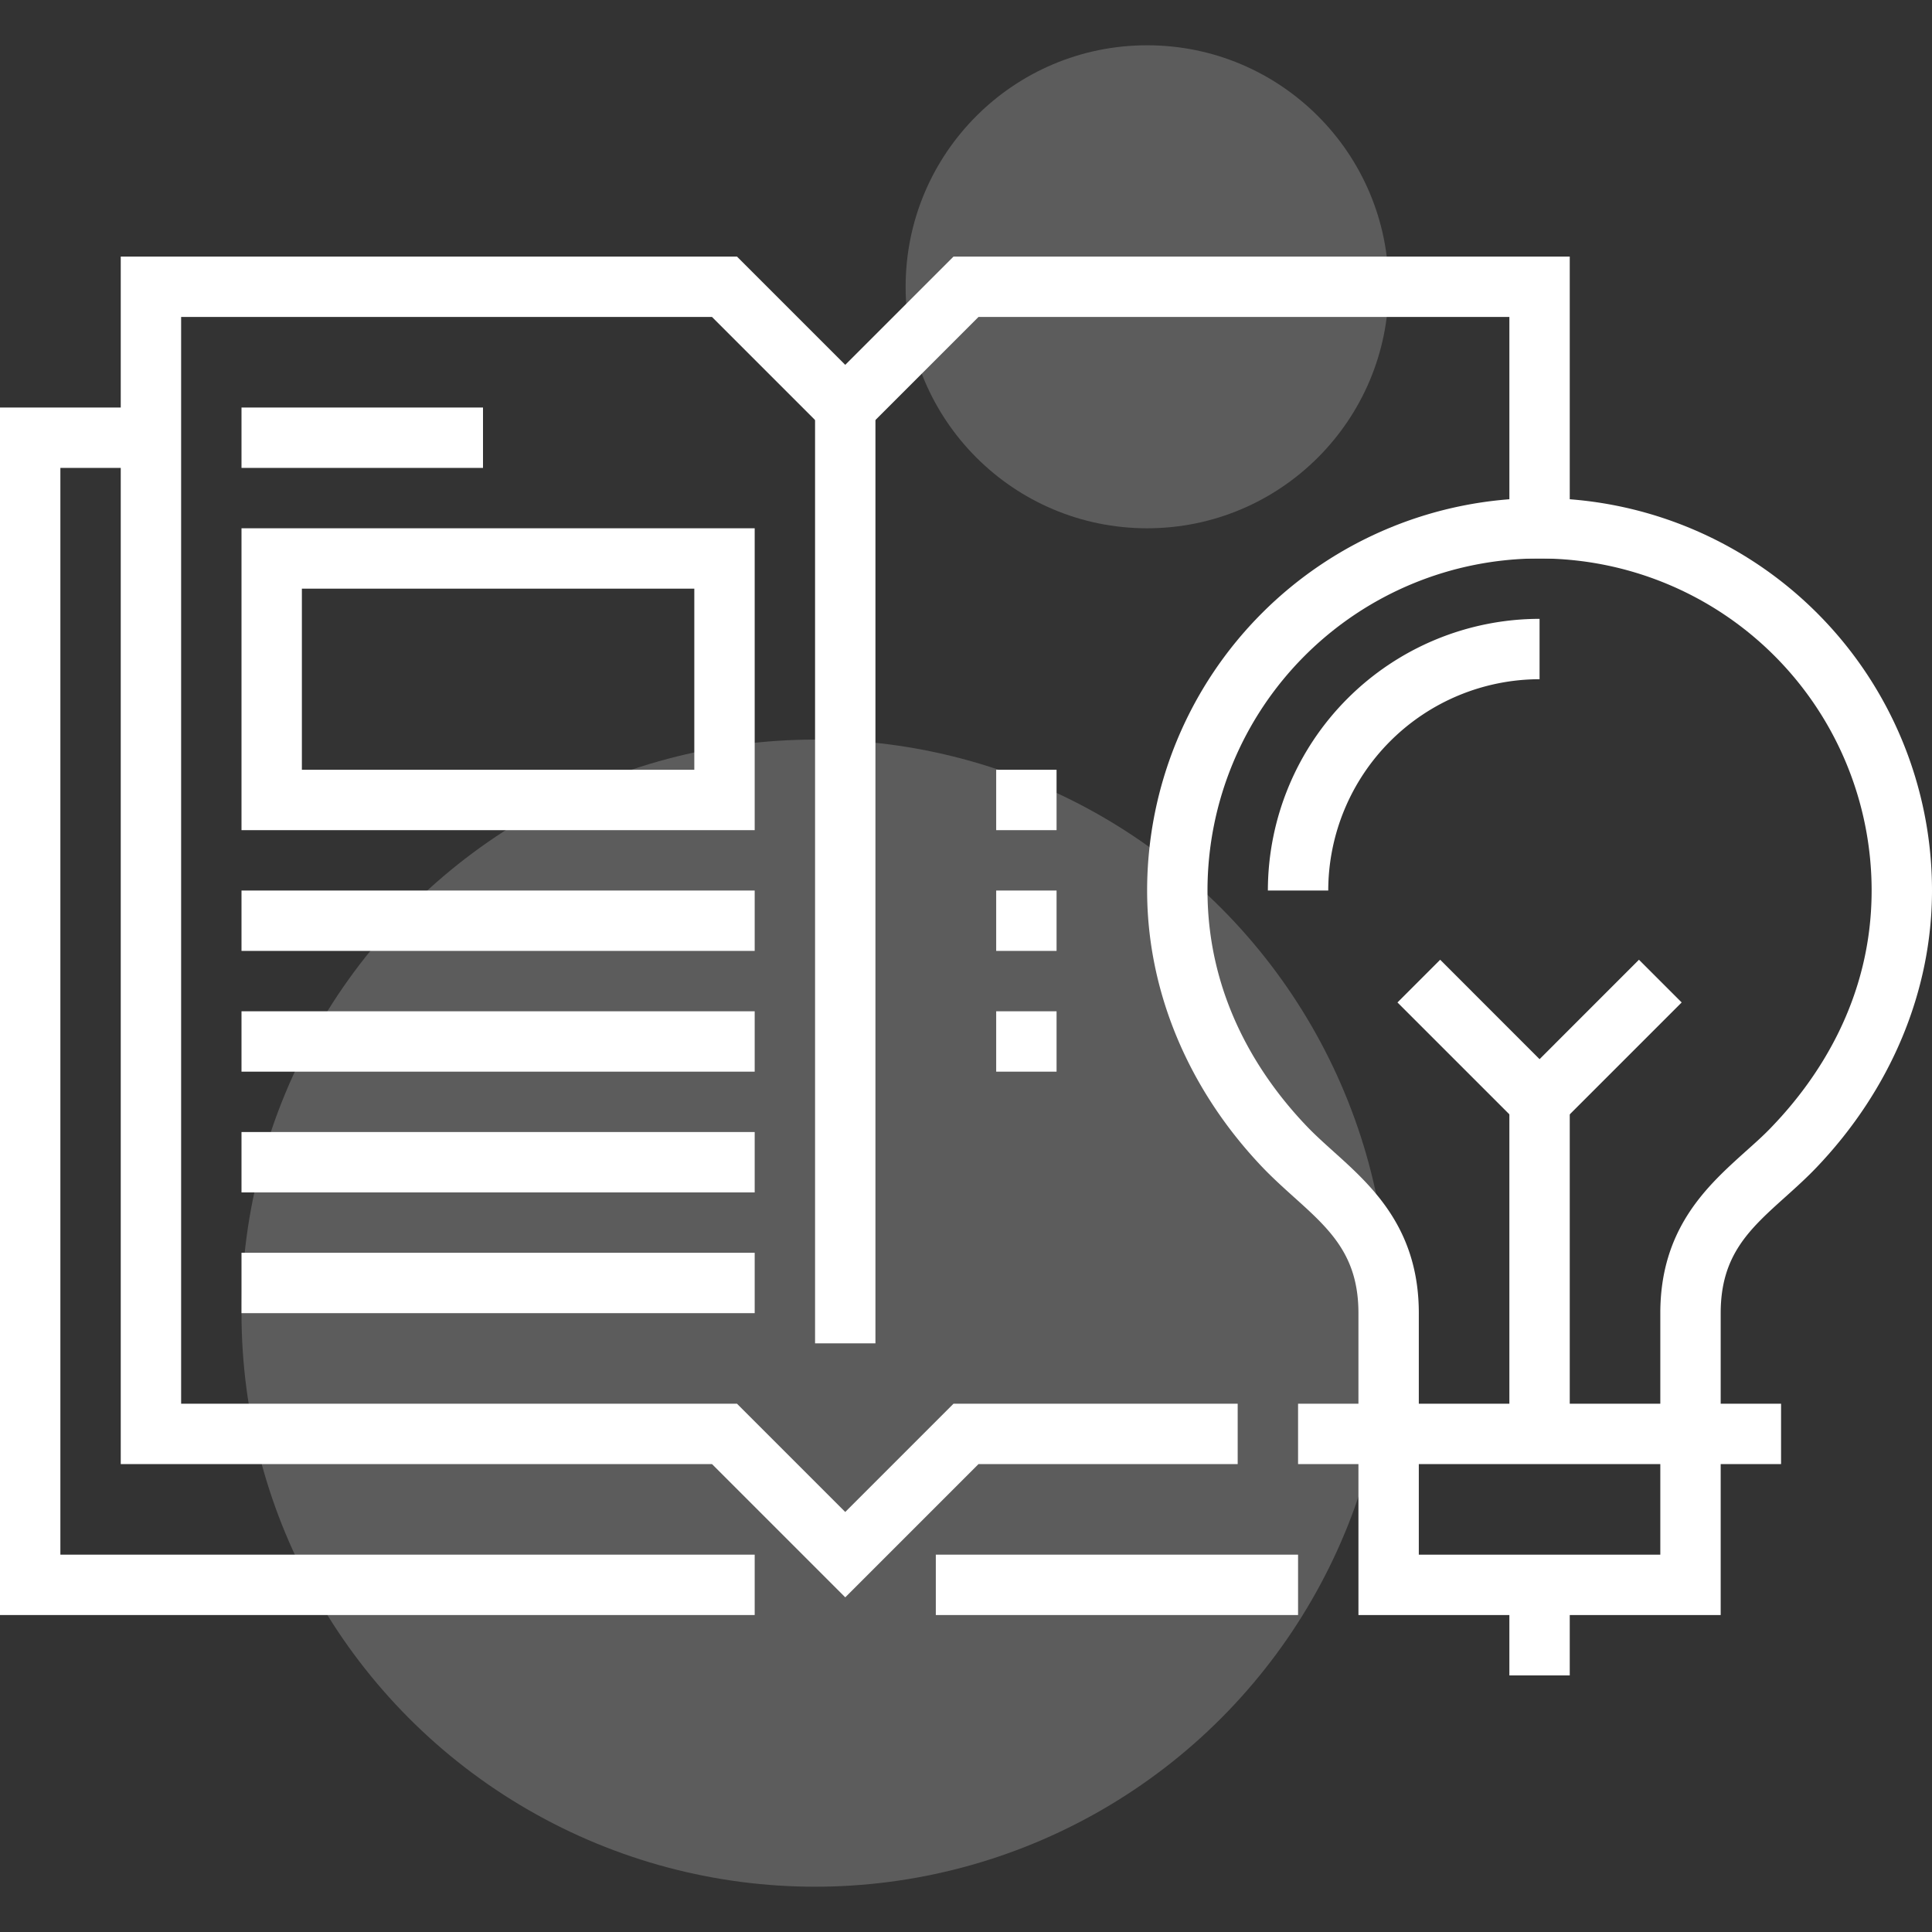 <svg xmlns="http://www.w3.org/2000/svg" viewBox="0 0 512 512"><rect x="0" y="0" width="512" height="512" fill="#333333" stroke="none"/><title>Ore Curs</title><circle cx="216" cy="348" r="152" style="fill:#fff;opacity:0.2"/><circle cx="304" cy="76" r="64" style="fill:#fff;opacity:0.2"/><polygon points="200 428 0 428 0 108 40 108 40 124 16 124 16 412 200 412 200 428" style="fill:#fff"/><rect x="248" y="412" width="96" height="16" style="fill:#fff"/><polygon points="224 423.31 188.69 388 32 388 32 68 195.31 68 224 96.69 252.69 68 416 68 416 148 400 148 400 84 259.31 84 224 119.31 188.69 84 48 84 48 372 195.31 372 224 400.69 252.69 372 328 372 328 388 259.31 388 224 423.31" style="fill:#fff"/><rect x="216" y="108" width="16" height="248" style="fill:#fff"/><rect x="64" y="108" width="64" height="16" style="fill:#fff"/><rect x="64" y="268" width="136" height="16" style="fill:#fff"/><rect x="64" y="236" width="136" height="16" style="fill:#fff"/><rect x="64" y="300" width="136" height="16" style="fill:#fff"/><rect x="64" y="332" width="136" height="16" style="fill:#fff"/><path d="M200,220H64V140H200ZM80,204H184V156H80Z" style="fill:#fff"/><rect x="264" y="204" width="16" height="16" style="fill:#fff"/><rect x="264" y="236" width="16" height="16" style="fill:#fff"/><rect x="264" y="268" width="16" height="16" style="fill:#fff"/><path d="M456,428H360V348c0-15.39-7.59-22.22-17.21-30.86-2.77-2.49-5.53-5-8.09-7.66C314.9,288.77,304,262.67,304,236a104,104,0,0,1,208,0c0,26.68-10.9,52.78-30.7,73.48-2.55,2.67-5.32,5.17-8.09,7.66C463.59,325.78,456,332.61,456,348Zm-80-16h64V348c0-22.52,12.49-33.74,22.5-42.76,2.48-2.22,5-4.44,7.24-6.83C481.72,285.89,496,264.89,496,236a88,88,0,0,0-176,0c0,28.88,14.28,49.88,26.26,62.42,2.28,2.39,4.76,4.6,7.23,6.83,10,9,22.51,20.23,22.51,42.75Z" style="fill:#fff"/><rect x="344" y="372" width="128" height="16" style="fill:#fff"/><rect x="400" y="420" width="16" height="24" style="fill:#fff"/><path d="M352,236H336a72.08,72.08,0,0,1,72-72v16A56.07,56.07,0,0,0,352,236Z" style="fill:#fff"/><rect x="400" y="292" width="16" height="88" style="fill:#fff"/><polygon points="408 303.31 370.34 265.66 381.66 254.34 408 280.69 434.34 254.34 445.66 265.66 408 303.31" style="fill:#fff"/></svg>